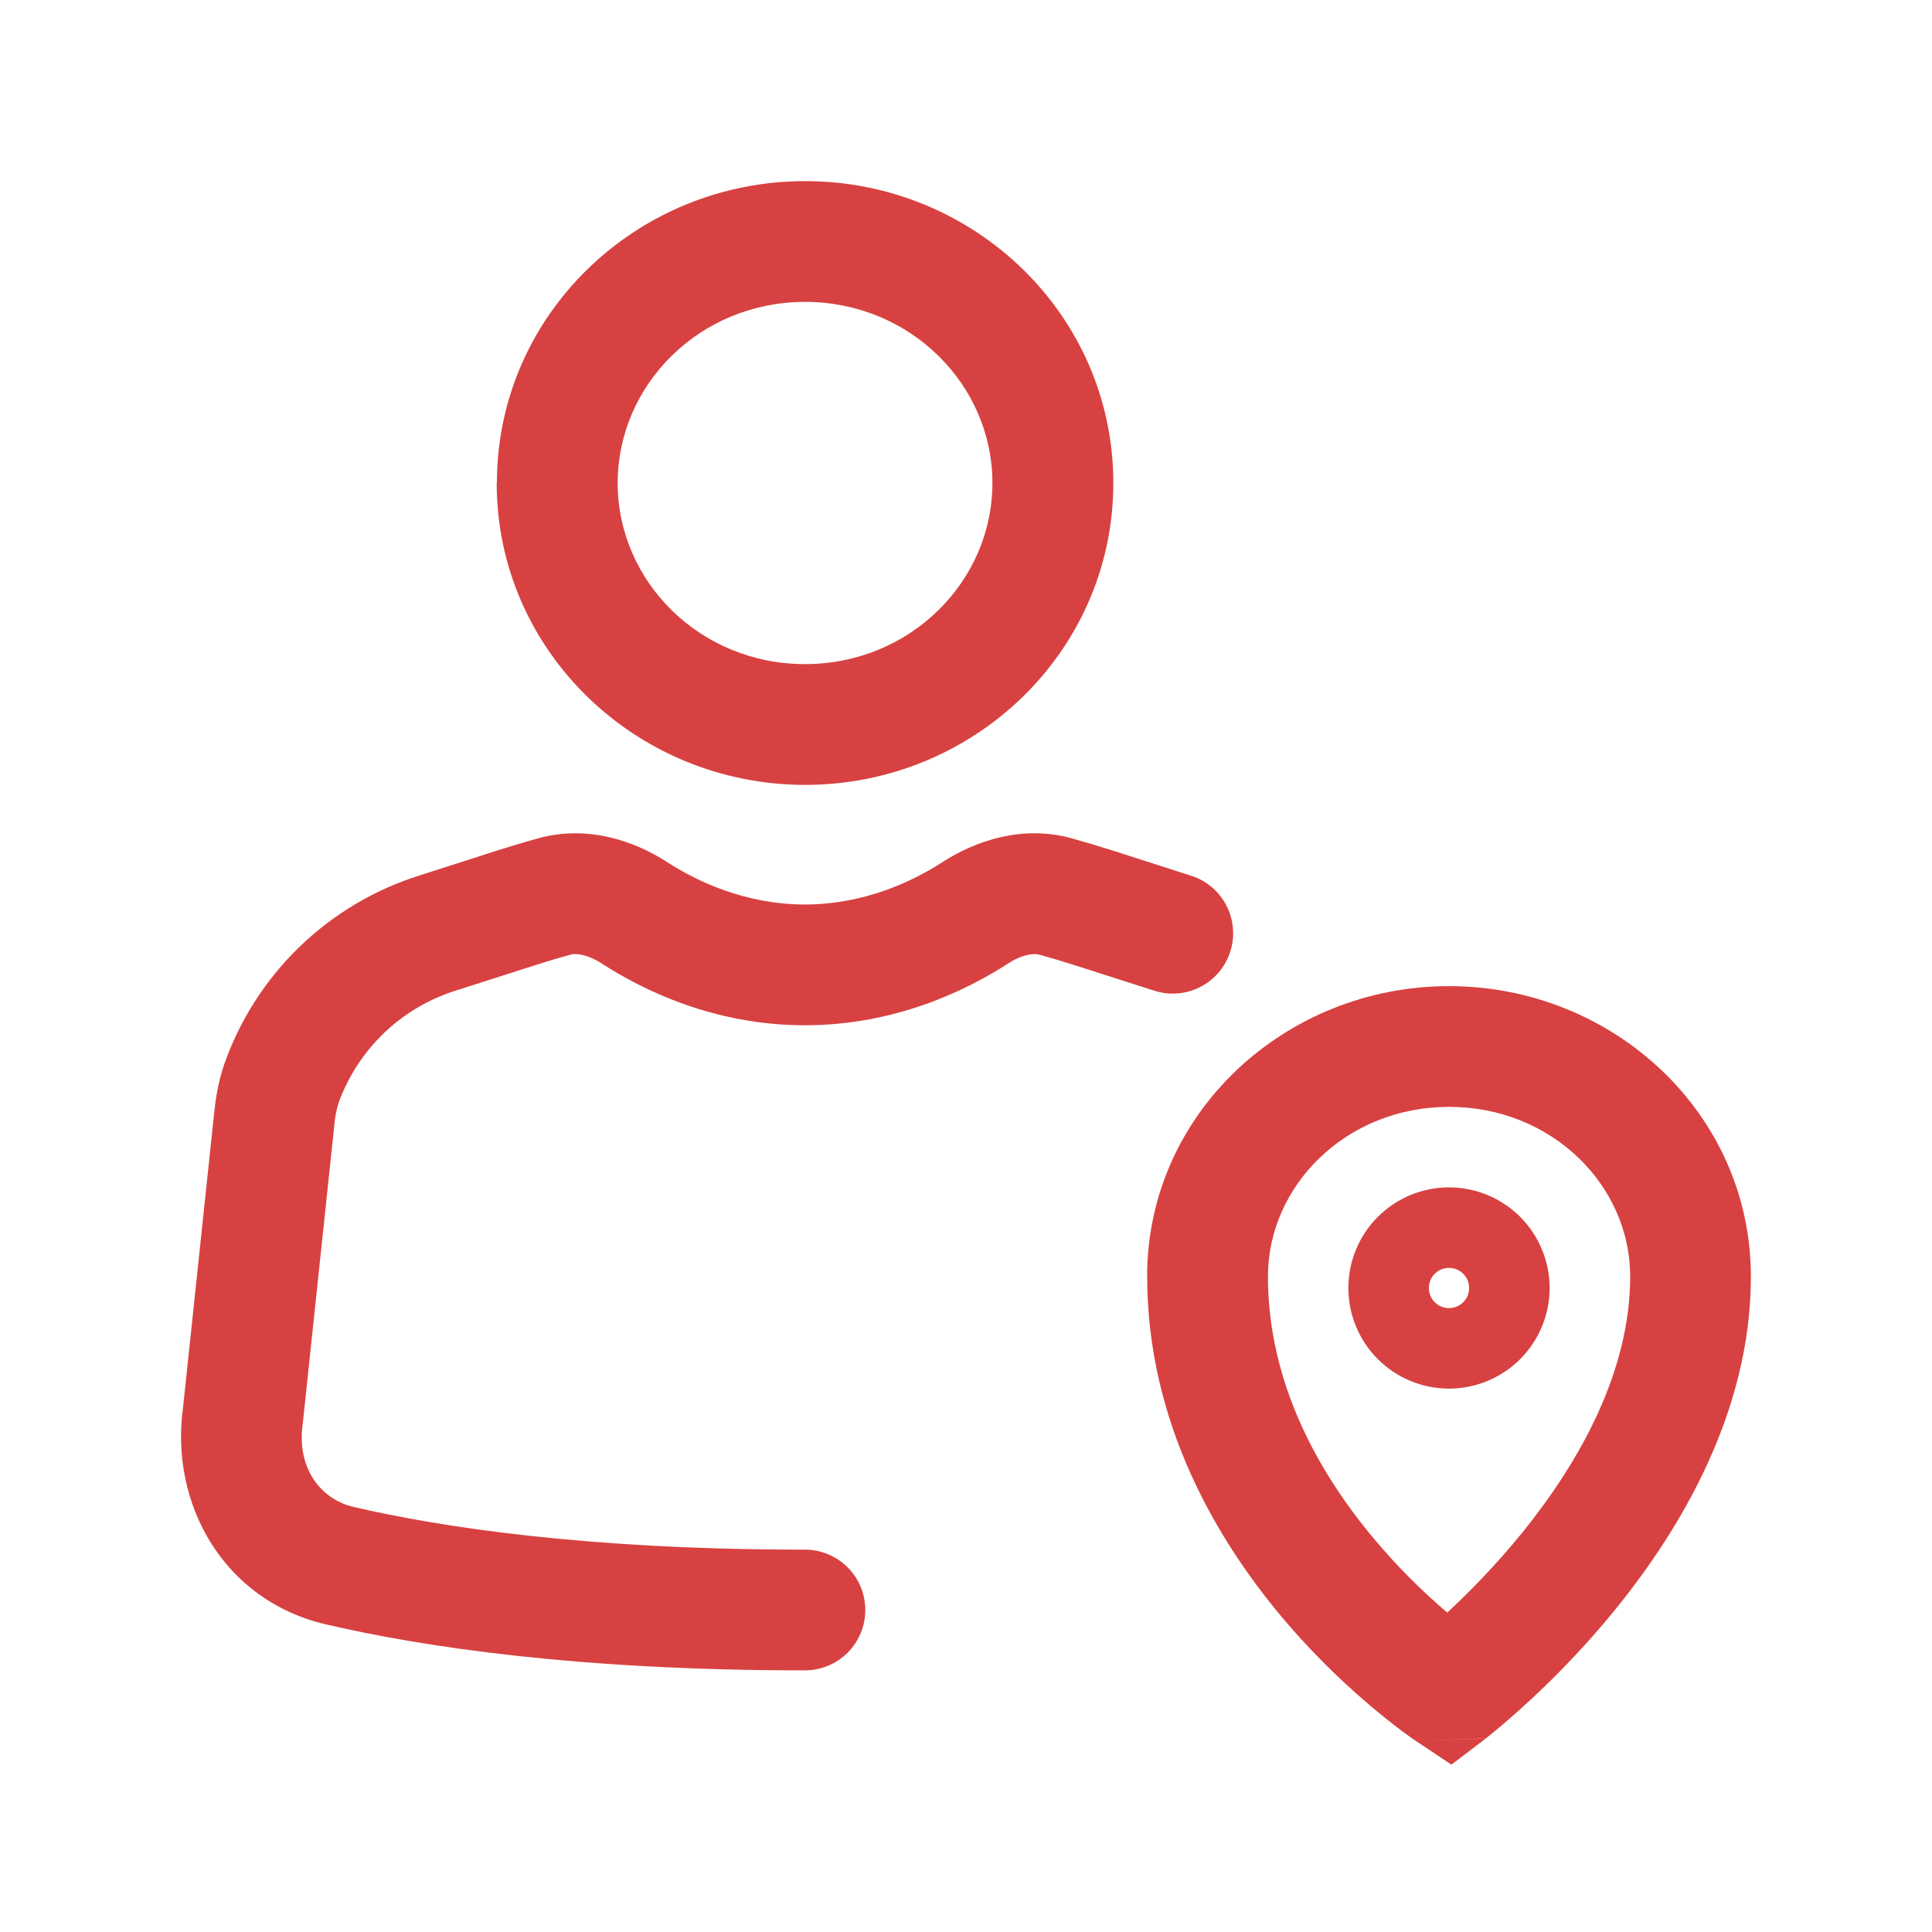 <svg xmlns="http://www.w3.org/2000/svg" width="55" height="55" viewBox="0 0 55 55" fill="none"><path d="M32.656 36.339C32.656 31.696 36.584 28.073 41.25 28.073C45.916 28.073 49.844 31.694 49.844 36.339C49.844 40.194 47.839 43.521 46.026 45.767C45.011 47.02 43.878 48.172 42.643 49.209L42.396 49.411L42.327 49.466L42.304 49.484L42.297 49.489H42.295L40.297 49.555L40.292 49.55L40.285 49.546L40.262 49.53L40.187 49.479L39.932 49.296C38.67 48.342 37.518 47.251 36.497 46.042C34.641 43.828 32.658 40.501 32.658 36.339M40.297 49.555L41.319 50.236L42.295 49.493L40.297 49.555ZM41.2 45.907C41.793 45.357 42.575 44.571 43.354 43.608C44.978 41.596 46.408 39.032 46.408 36.339C46.408 33.749 44.181 31.51 41.252 31.51C38.326 31.51 36.096 33.749 36.096 36.339C36.096 39.38 37.551 41.947 39.133 43.828C39.763 44.577 40.454 45.272 41.2 45.907ZM41.25 37.239C41.402 37.239 41.548 37.179 41.655 37.072C41.763 36.964 41.823 36.819 41.823 36.667C41.823 36.515 41.763 36.369 41.655 36.261C41.548 36.154 41.402 36.094 41.25 36.094C41.098 36.094 40.952 36.154 40.845 36.261C40.737 36.369 40.677 36.515 40.677 36.667C40.677 36.819 40.737 36.964 40.845 37.072C40.952 37.179 41.098 37.239 41.25 37.239ZM38.385 36.667C38.385 35.907 38.687 35.178 39.224 34.641C39.762 34.104 40.49 33.802 41.25 33.802C42.01 33.802 42.738 34.104 43.276 34.641C43.813 35.178 44.115 35.907 44.115 36.667C44.115 37.426 43.813 38.155 43.276 38.692C42.738 39.229 42.01 39.531 41.25 39.531C40.49 39.531 39.762 39.229 39.224 38.692C38.687 38.155 38.385 37.426 38.385 36.667Z" fill="#D84141"></path><path fill-rule="evenodd" clip-rule="evenodd" d="M22.917 8.594C19.931 8.594 17.584 10.945 17.584 13.75C17.584 16.555 19.928 18.906 22.917 18.906C25.905 18.906 28.252 16.555 28.252 13.75C28.252 10.945 25.905 8.594 22.917 8.594ZM14.146 13.75C14.146 8.96 18.116 5.156 22.921 5.156C27.725 5.156 31.694 8.96 31.694 13.75C31.694 18.54 27.725 22.344 22.921 22.344C18.118 22.344 14.14 18.54 14.14 13.75M17.119 27.422C16.699 27.154 16.385 27.138 16.239 27.177C15.909 27.268 15.581 27.366 15.256 27.47L13.001 28.192C12.228 28.43 11.522 28.845 10.937 29.403C10.353 29.962 9.907 30.649 9.634 31.41C9.573 31.613 9.534 31.822 9.517 32.033L8.621 40.51L8.617 40.54C8.445 41.747 9.089 42.671 10.067 42.9C12.535 43.473 16.692 44.115 22.914 44.115C23.37 44.115 23.807 44.296 24.13 44.618C24.452 44.94 24.633 45.377 24.633 45.833C24.633 46.289 24.452 46.726 24.13 47.049C23.807 47.371 23.37 47.552 22.914 47.552C16.456 47.552 12.036 46.883 9.29 46.246C6.336 45.561 4.84 42.785 5.209 40.088L6.098 31.671C6.139 31.277 6.213 30.788 6.387 30.287C6.834 29.021 7.569 27.878 8.535 26.946C9.501 26.015 10.671 25.321 11.951 24.92L14.208 24.195C14.58 24.078 14.952 23.967 15.327 23.863C16.727 23.478 18.058 23.939 18.984 24.537C19.832 25.087 21.216 25.749 22.914 25.749C24.61 25.749 25.994 25.085 26.842 24.535C27.766 23.939 29.1 23.478 30.5 23.863C30.874 23.967 31.247 24.078 31.618 24.195L33.875 24.92C34.095 24.985 34.299 25.093 34.476 25.238C34.653 25.383 34.799 25.562 34.906 25.765C35.013 25.967 35.078 26.189 35.098 26.417C35.118 26.645 35.093 26.874 35.023 27.092C34.953 27.31 34.84 27.512 34.691 27.686C34.542 27.859 34.36 28.002 34.156 28.104C33.951 28.206 33.728 28.267 33.5 28.282C33.271 28.297 33.042 28.267 32.826 28.192L30.571 27.47C30.244 27.366 29.916 27.268 29.585 27.177C29.441 27.138 29.127 27.154 28.71 27.422C27.534 28.183 25.502 29.187 22.912 29.187C20.323 29.187 18.294 28.183 17.119 27.422Z" fill="#D84141"></path></svg>